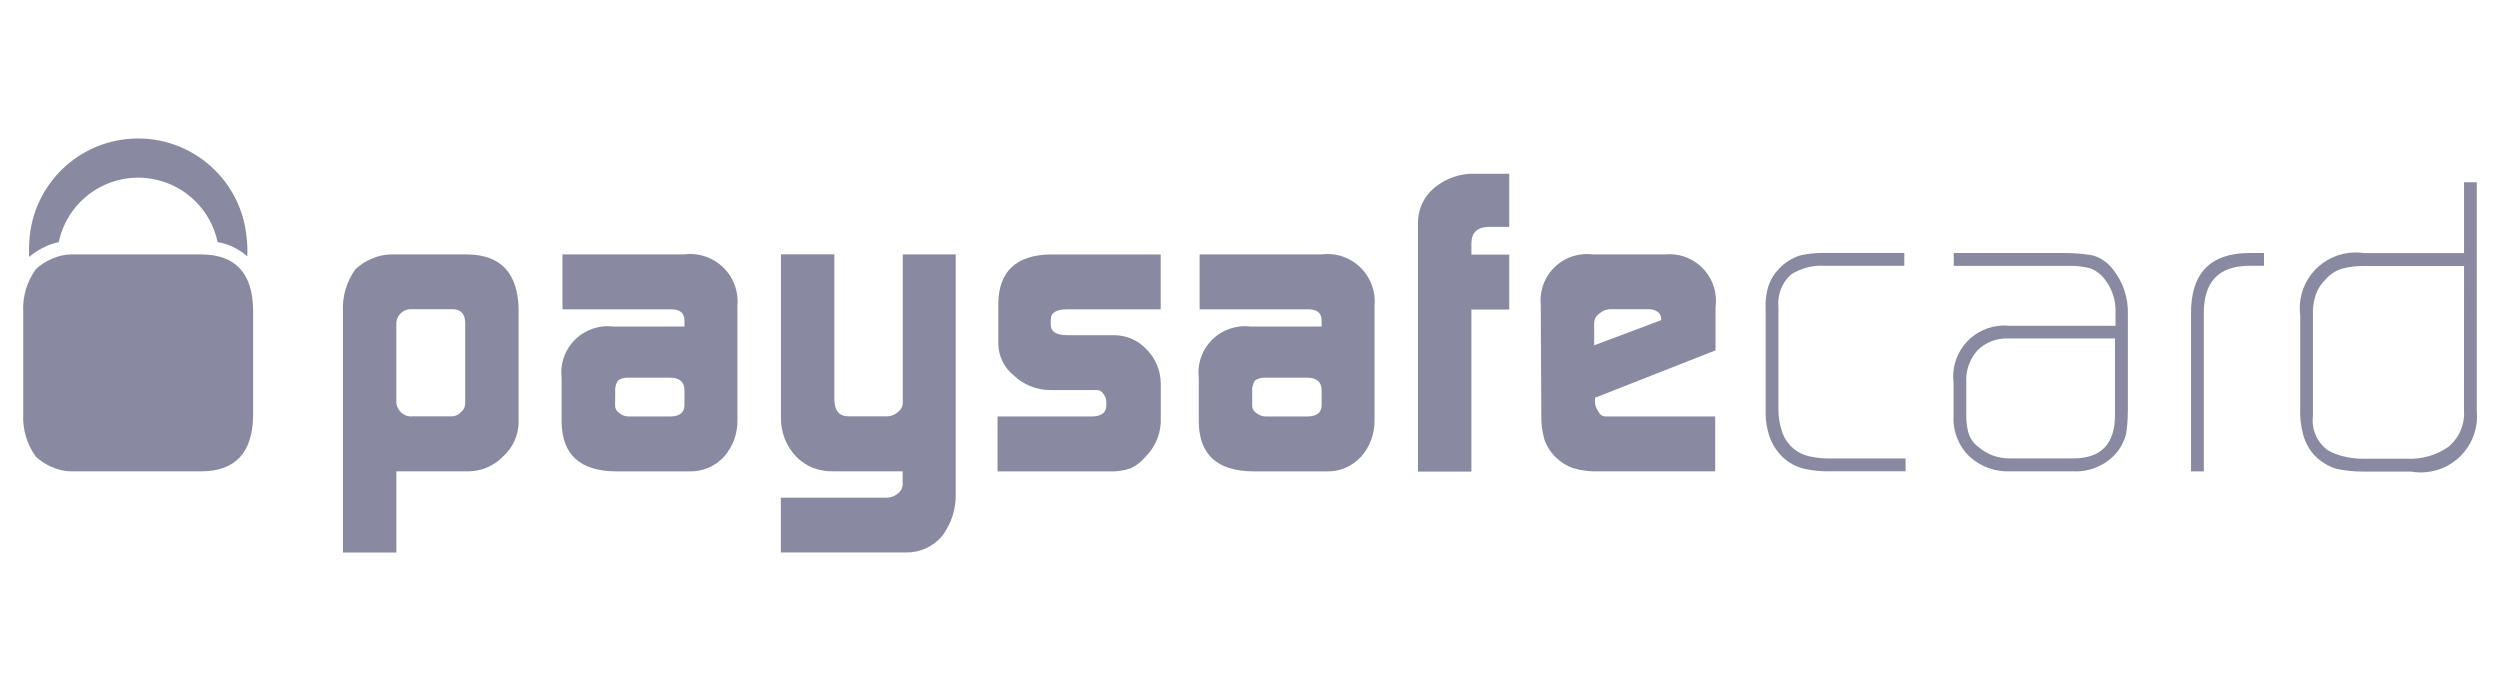 <?xml version="1.0" encoding="UTF-8"?><svg xmlns="http://www.w3.org/2000/svg" viewBox="0 0 94.067 26"><defs><style>.f{fill:#8989a1;}.g{fill:none;}</style></defs><g id="a"/><g id="b"><g id="c"><g id="d"><g id="e"><g><path class="f" d="M17.581,9.573h-2.874c-.254,.003-.503,.061-.733,.168-.222,.092-.425,.224-.6,.388-.336,.466-.501,1.032-.47,1.605h0v9.057h2.01v-3.056h2.715c.498-.005,.972-.212,1.314-.574,.357-.326,.564-.785,.571-1.268v-4.239c-.021-1.376-.665-2.07-1.932-2.081Zm-.077,5.595c.005,.128-.051,.25-.152,.33-.092,.109-.229,.171-.372,.168h-1.435c-.038,.004-.076,.005-.114,.002-.312-.025-.543-.299-.518-.61v-2.816c-.003-.027-.004-.054-.003-.081,.013-.304,.269-.54,.574-.528h1.566c.293,.013,.444,.18,.454,.5v3.034Z"/><path class="f" d="M25.722,9.573h-4.558v2.065h4.049c.371-.01,.551,.138,.541,.447v.202h-2.675c-.141-.017-.283-.018-.424,0-.957,.116-1.639,.985-1.523,1.942v1.666c.021,1.217,.701,1.83,2.042,1.841h2.759c.499,.016,.979-.188,1.314-.557,.329-.374,.507-.857,.5-1.355v-4.32c.012-.136,.009-.274-.01-.41-.137-.976-1.039-1.657-2.015-1.52Zm.032,5.688c-.011,.274-.192,.409-.541,.409h-1.544c-.133,.005-.264-.041-.365-.128-.1-.058-.161-.166-.16-.281l.005-.509c-.017-.155,.021-.311,.107-.441,.125-.078,.272-.113,.418-.1h1.524c.372,0,.556,.159,.556,.473v.577Z"/><path class="f" d="M33.968,15.155c-.001,.136-.068,.264-.178,.343-.119,.111-.276,.171-.438,.168h-1.419c-.361,0-.539-.218-.539-.654v-5.443h-2.009v6.1c-.009,.282,.038,.563,.137,.827,.098,.254,.246,.486,.434,.683,.179,.185,.395,.33,.634,.427,.256,.094,.528,.138,.8,.128h2.574v.49c-.002,.129-.061,.25-.162,.331-.112,.103-.257,.163-.409,.17h-4.012v2.062h4.696c.529,.014,1.035-.215,1.373-.621,.348-.459,.528-1.024,.511-1.6V9.573h-1.993v5.583Z"/><path class="f" d="M41.943,12.613h-1.771c-.424,0-.636-.132-.636-.394v-.2c0-.253,.208-.38,.621-.38h3.517v-2.065h-4.152c-1.285,.023-1.938,.635-1.959,1.835v1.536c.009,.465,.225,.901,.59,1.189,.366,.346,.85,.54,1.354,.542h1.767c.122,0,.22,.078,.3,.233,.031,.055,.049,.117,.052,.18v.186c-.008,.251-.181,.382-.508,.394h-3.584v2.068h4.2c.271,.011,.542-.027,.8-.111,.216-.101,.406-.248,.559-.43,.341-.338,.548-.788,.583-1.267v-1.506c-.004-.474-.192-.929-.525-1.267-.31-.341-.747-.538-1.208-.543Z"/><path class="f" d="M49.697,9.573h-4.56v2.065h4.048c.371-.01,.552,.138,.543,.447v.202h-2.675c-.141-.017-.284-.018-.425,0-.956,.116-1.637,.985-1.521,1.942v1.666c.02,1.217,.7,1.83,2.04,1.841h2.76c.498,.017,.978-.187,1.312-.557,.329-.374,.507-.857,.5-1.355v-4.32c.013-.137,.009-.275-.01-.411-.136-.975-1.037-1.656-2.012-1.519Zm.031,5.688c-.011,.274-.191,.409-.54,.409h-1.546c-.133,.005-.263-.041-.363-.128-.102-.057-.164-.165-.163-.281v-.509c-.017-.155,.022-.312,.109-.441,.125-.078,.271-.113,.417-.1h1.53c.369,0,.556,.159,.556,.473v.577Z"/><path class="f" d="M53.973,7.062c-.399,.329-.628,.822-.62,1.34v9.344h2.011v-6.1h1.424v-2.067h-1.424v-.438c.009-.392,.226-.596,.651-.605h.773v-2h-1.276c-.56-.017-1.107,.17-1.539,.526Z"/><path class="f" d="M62.644,9.573h-2.713c-.132-.017-.266-.019-.398-.005-.958,.097-1.656,.953-1.559,1.911l.021,4.134c-.01,.321,.032,.642,.124,.95,.094,.255,.247,.485,.447,.67,.184,.177,.405,.31,.647,.39,.304,.085,.619,.123,.934,.112h4.39v-2.065h-4.129c-.116-.003-.219-.076-.261-.184-.092-.109-.139-.249-.131-.392v-.129l4.534-1.782v-1.633c.018-.134,.021-.27,.007-.405-.094-.962-.951-1.666-1.913-1.572Zm-.139,2.473l-2.521,.947v-.829c0-.153,.079-.296,.21-.375,.12-.106,.276-.162,.436-.154h1.4c.123-.003,.243,.031,.345,.1,.083,.062,.132,.159,.13,.263v.048Z"/><path class="f" d="M68.118,17.178c-.513-.097-.929-.473-1.077-.974-.082-.255-.124-.522-.124-.79v-3.857c-.047-.461,.128-.917,.472-1.228,.373-.238,.812-.353,1.254-.328h3.01v-.483h-3.081c-.29-.002-.579,.031-.86,.1-.288,.095-.548,.259-.758,.478-.195,.196-.34,.436-.424,.7-.077,.269-.109,.549-.094,.829v3.852c-.006,.34,.049,.679,.164,1,.117,.314,.314,.592,.571,.807,.231,.189,.506,.317,.8,.372,.275,.054,.555,.081,.835,.079l-.005-.002h2.9v-.483h-2.872c-.239,.002-.477-.022-.711-.072Z"/><path class="f" d="M79.12,9.782c-.132-.09-.281-.152-.438-.183-.341-.055-.685-.081-1.03-.079h-4.138v.484h4.37c.253-.003,.505,.026,.751,.087,.233,.085,.434,.239,.577,.441,.258,.338,.395,.753,.388,1.178v.548h-4c-.143-.014-.286-.012-.428,.006-1.053,.133-1.798,1.094-1.666,2.146v1.238c-.032,.573,.187,1.131,.6,1.53,.414,.38,.961,.58,1.522,.557h2.4c.593,.024,1.167-.213,1.569-.65,.19-.216,.327-.473,.4-.751,.044-.272,.065-.547,.064-.822l.004-.003v-3.7c.016-.597-.177-1.182-.545-1.653-.108-.149-.244-.276-.4-.374Zm.46,5.846c-.002,1.069-.514,1.609-1.537,1.62h-2.447c-.426,0-.837-.154-1.158-.433-.185-.135-.318-.329-.378-.549-.053-.214-.078-.433-.076-.653v-1.23c-.024-.44,.128-.872,.422-1.2,.301-.299,.711-.461,1.135-.448h4.039v2.893Z"/><path class="f" d="M82.442,11.839v5.898h.481v-5.9c-.019-1.202,.531-1.814,1.651-1.835h.613v-.483h-.535c-1.496,0-2.233,.772-2.21,2.32Z"/><path class="f" d="M92.714,6.858v2.664h-3.774c-.194-.029-.391-.03-.585-.004-1.15,.153-1.958,1.209-1.805,2.358v3.51c-.013,.303,.018,.606,.094,.9,.067,.295,.204,.57,.4,.8,.237,.264,.543,.458,.884,.558,.333,.068,.672,.102,1.012,.1h1.784c.188,.033,.38,.041,.571,.022,1.162-.113,2.012-1.147,1.899-2.309V6.858h-.48Zm-.003,8.57c.043,.538-.184,1.063-.606,1.4-.447,.305-.981,.456-1.521,.432h-1.665c-.25,.003-.5-.027-.743-.089-.211-.049-.413-.129-.6-.238-.399-.297-.608-.785-.548-1.279v-3.76c-.015-.254,.016-.508,.091-.751,.071-.237,.202-.451,.38-.622,.174-.206,.406-.353,.666-.422,.242-.061,.491-.091,.741-.089h3.808l-.003,5.418Z"/><path class="f" d="M1.737,9.263c.152-.067,.311-.118,.474-.153,.347-1.65,1.967-2.707,3.618-2.359,1.185,.25,2.11,1.175,2.359,2.359,.416,.069,.803,.257,1.116,.54,.013-.256,.003-.513-.03-.767-.236-2.252-2.253-3.886-4.505-3.65-1.999,.209-3.551,1.837-3.666,3.844-.012,.189-.016,.385-.009,.59,.194-.165,.411-.299,.644-.4v-.003Z"/><path class="f" d="M7.59,9.573H2.681c-.254,.003-.503,.061-.733,.168-.222,.093-.425,.224-.6,.388-.336,.466-.504,1.032-.474,1.606v3.838c-.031,.573,.135,1.139,.471,1.605,.175,.165,.378,.298,.6,.391,.23,.106,.48,.163,.733,.166H7.59c1.267-.011,1.911-.705,1.934-2.082v-4c-.021-1.376-.665-2.069-1.934-2.08Z"/></g><rect class="g" width="94.067" height="26"/></g></g></g></g></svg>